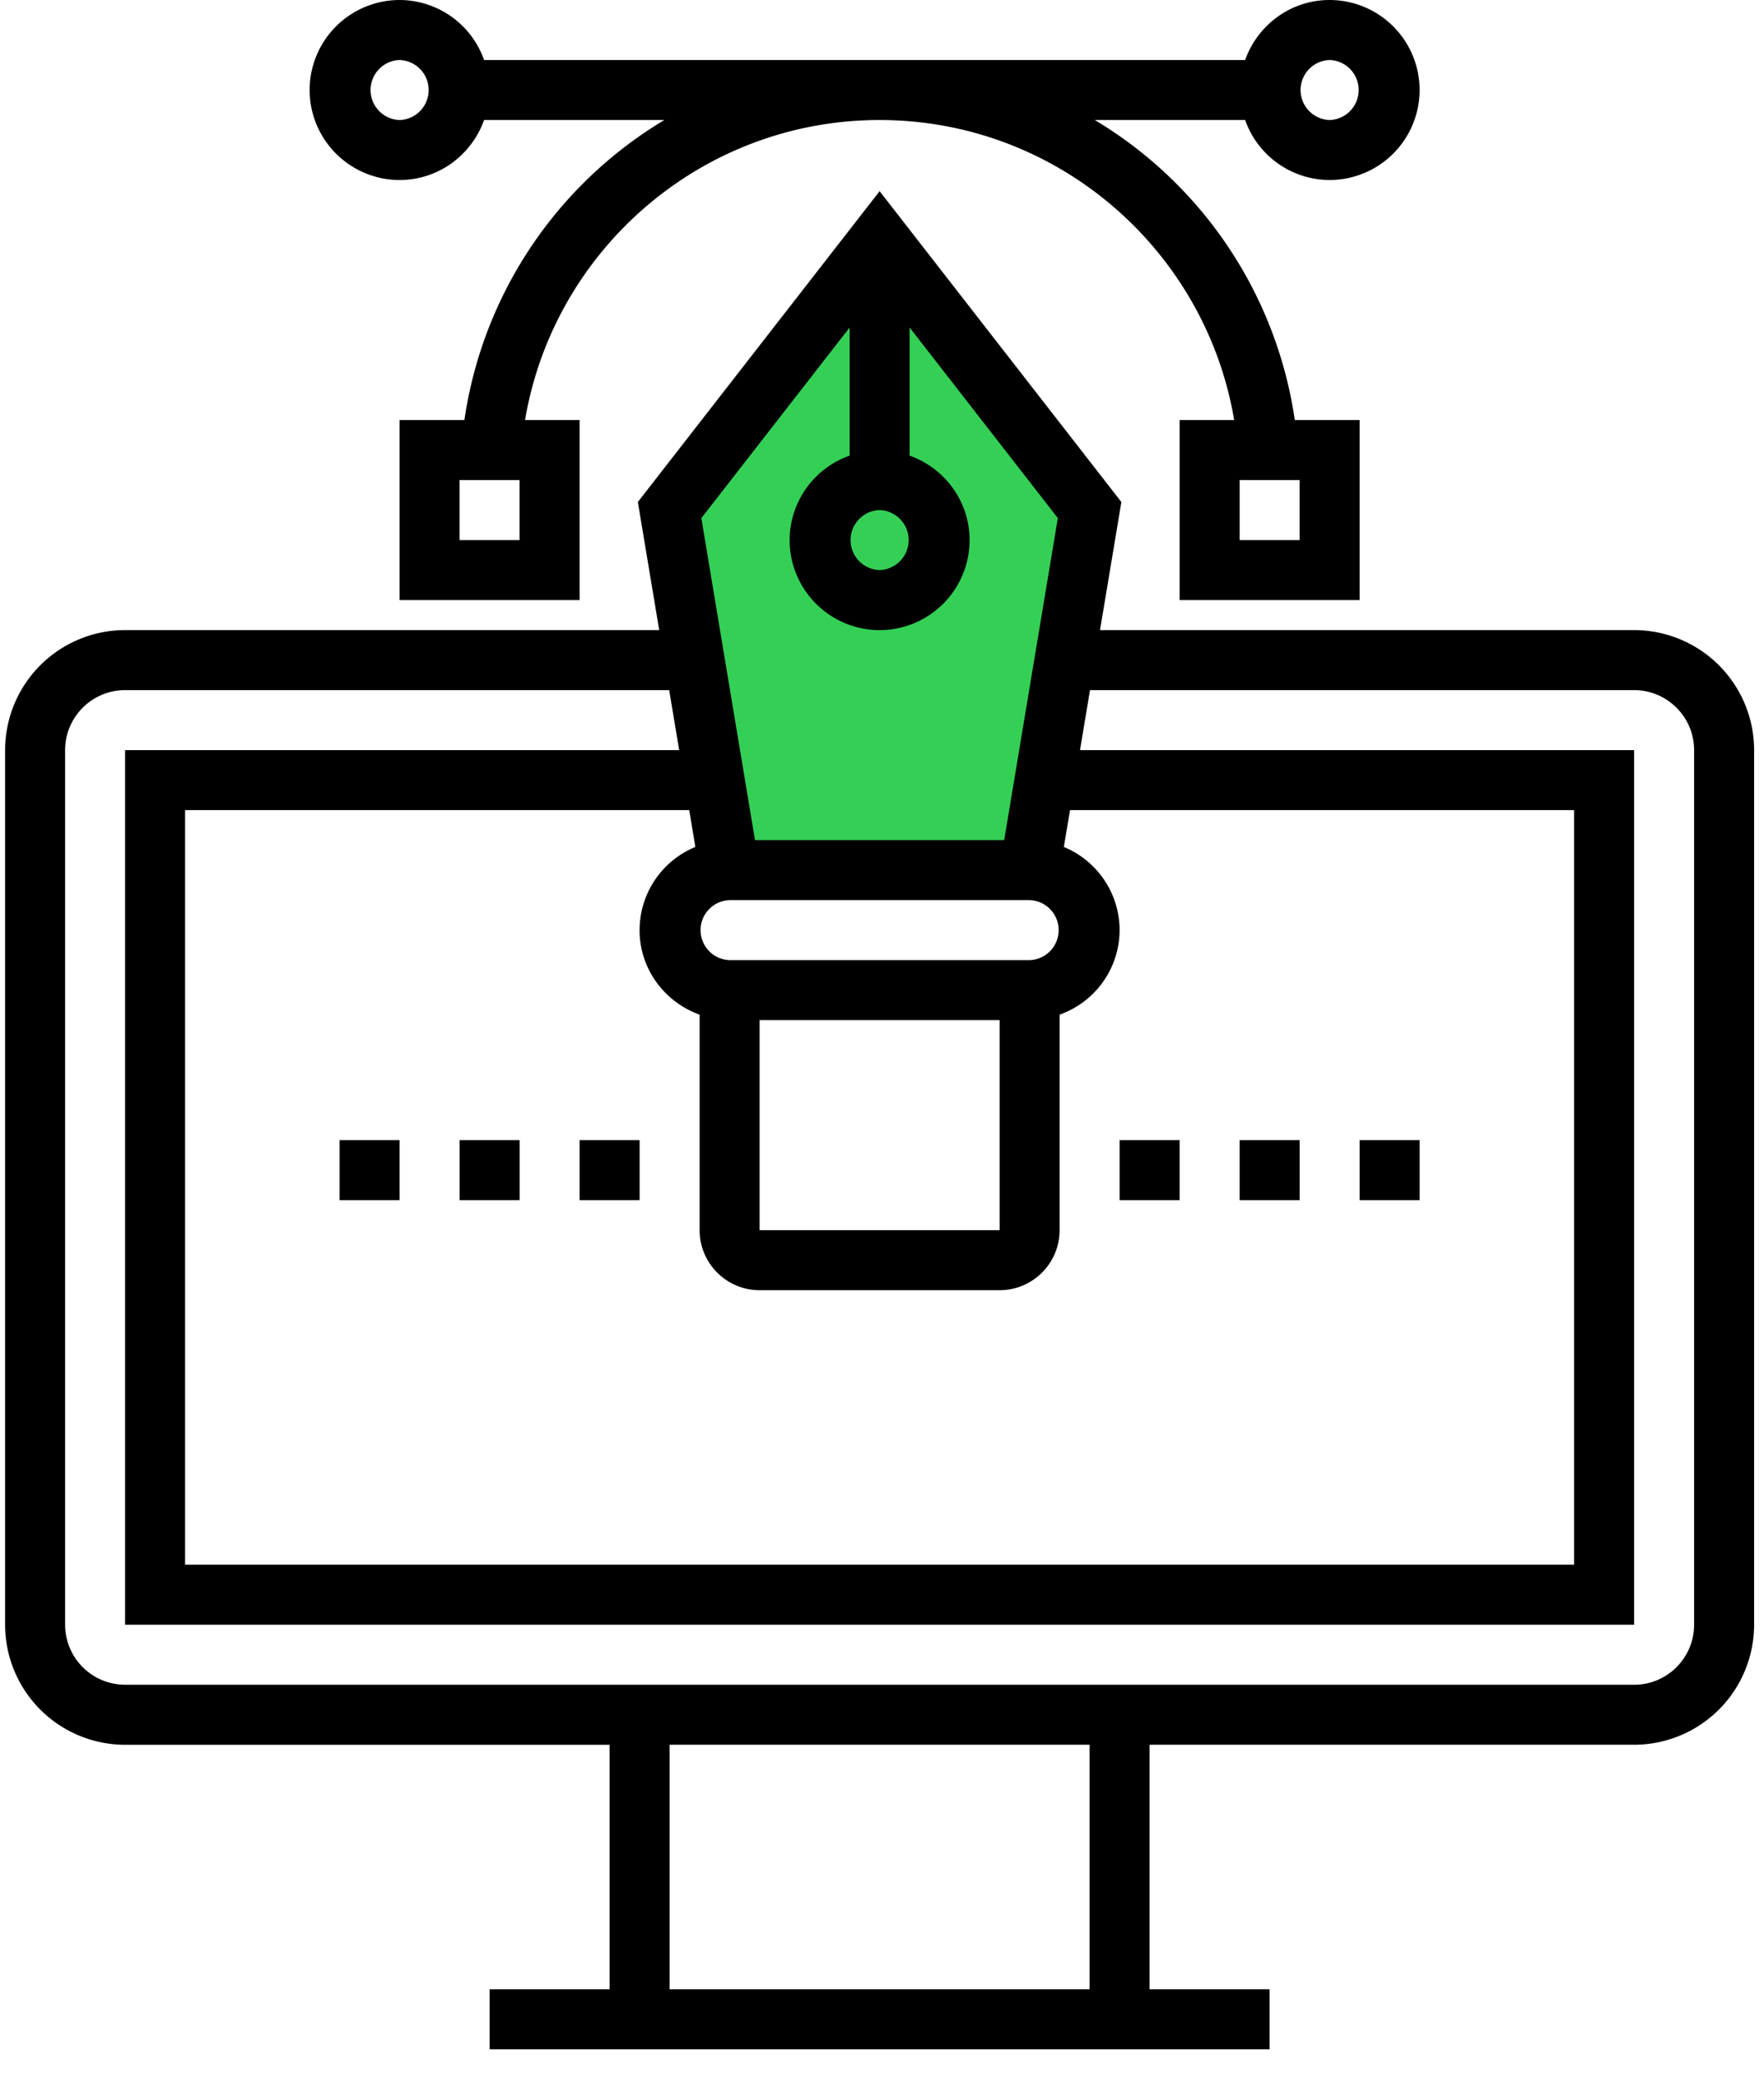 <svg xmlns="http://www.w3.org/2000/svg" width="56" height="66"><g fill="none" fill-rule="evenodd"><path fill="#34D056" d="M23.107 27.727h9.258l2.226-11.537-6.667-8.938-6.667 8.938z"></path><path d="M51.876 20H34.921l.678-4.065-7.675-9.867-7.675 9.867.678 4.065H3.972a3.813 3.813 0 00-3.81 3.81v27.762a3.813 3.813 0 003.81 3.81h15.38v7.761h-3.809v1.905h24.762v-1.905h-3.81v-7.762h15.381a3.813 3.813 0 003.81-3.81V23.81a3.813 3.813 0 00-3.81-3.81zm-23.952-3.81a.953.953 0 010 1.905.953.953 0 010-1.905zm-.952-5.795v4.067a2.853 2.853 0 00-1.905 2.682 2.86 2.86 0 002.857 2.857 2.86 2.86 0 002.857-2.857c0-1.24-.799-2.288-1.905-2.682v-4.067l4.706 6.05-1.703 10.222h-7.911l-1.703-10.221 4.707-6.05zm-3.81 18.176h9.524a.953.953 0 010 1.905h-9.524a.953.953 0 010-1.905zm8.572 10.477h-7.62V32.38h7.62v6.667zm-9.66-12.164a2.86 2.86 0 00-1.77 2.64c0 1.24.8 2.287 1.906 2.682v6.842c0 1.05.854 1.905 1.904 1.905h7.62c1.05 0 1.904-.855 1.904-1.905v-6.842a2.853 2.853 0 001.905-2.682 2.86 2.86 0 00-1.77-2.64l.196-1.17H49.97v23.953H5.876V25.714H21.88l.195 1.17zm12.517 36.259H21.257V55.38h13.334v7.762zm17.285-9.667H3.972a1.907 1.907 0 01-1.905-1.905V23.81c0-1.05.854-1.904 1.905-1.904h17.272l.317 1.904H3.971v27.762h47.905V23.81h-17.59l.317-1.904h17.274c1.05 0 1.904.854 1.904 1.904v27.762c0 1.05-.854 1.905-1.905 1.905z" fill="#000" fill-rule="nonzero"></path><path d="M12.686 5.714c1.24 0 2.288-.799 2.682-1.905h5.724a13.338 13.338 0 00-6.349 9.524h-2.057v5.714H18.4v-5.714h-1.732c.91-5.396 5.605-9.523 11.256-9.523S38.27 7.937 39.18 13.333h-1.732v5.715h5.714v-5.715h-2.057a13.34 13.34 0 00-6.349-9.523h4.772a2.853 2.853 0 002.682 1.904 2.86 2.86 0 002.857-2.857A2.86 2.86 0 0042.21 0c-1.24 0-2.288.799-2.682 1.905h-24.16A2.853 2.853 0 0012.686 0a2.86 2.86 0 00-2.857 2.857 2.86 2.86 0 002.857 2.857zm3.81 11.429H14.59v-1.905h1.904v1.905zm22.857-1.905h1.904v1.905h-1.904v-1.905zM42.21 1.905a.953.953 0 010 1.905.953.953 0 010-1.905zm-29.524 0a.953.953 0 010 1.905.953.953 0 010-1.905zM35.543 36.19h1.905v1.905h-1.905zm3.81 0h1.905v1.905h-1.905zm3.809 0h1.905v1.905h-1.905zm-32.381 0h1.905v1.905h-1.905zm3.81 0h1.905v1.905h-1.905zm3.809 0h1.905v1.905H18.4z" fill="#000" fill-rule="nonzero"></path></g></svg>